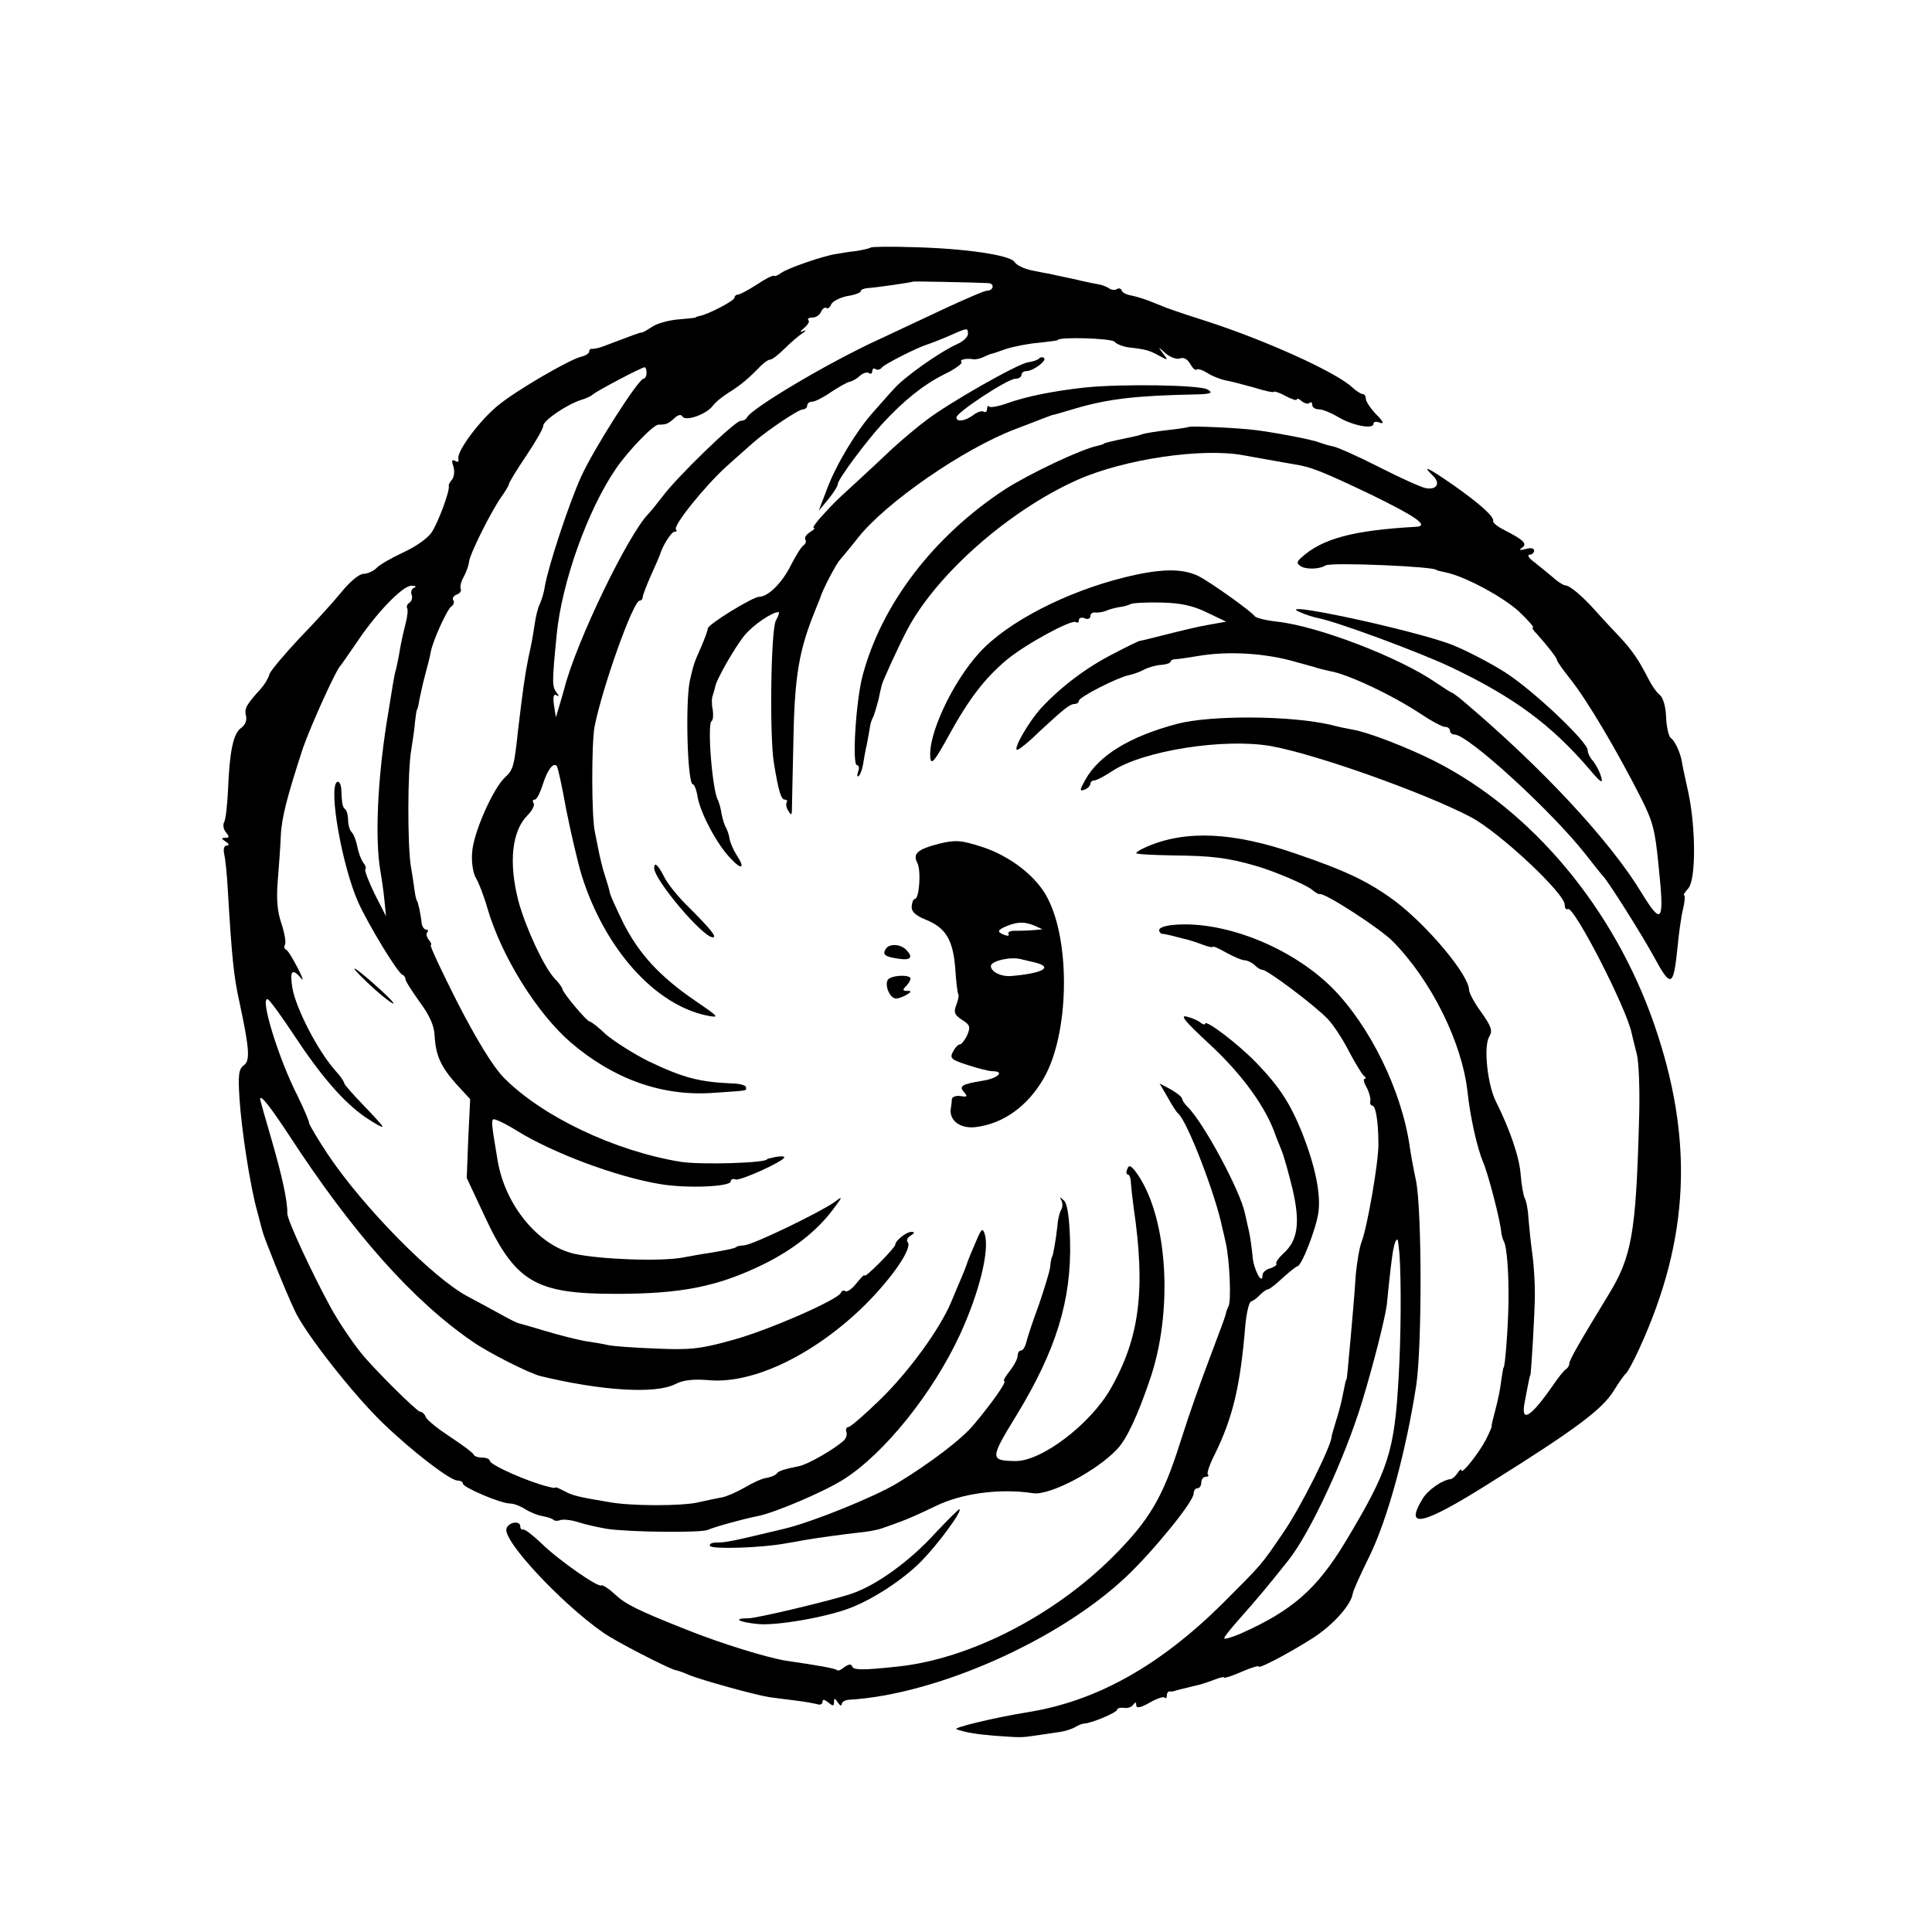 <?xml version="1.0" standalone="no"?>
<!DOCTYPE svg PUBLIC "-//W3C//DTD SVG 20010904//EN"
 "http://www.w3.org/TR/2001/REC-SVG-20010904/DTD/svg10.dtd">
<svg version="1.0" xmlns="http://www.w3.org/2000/svg"
 width="505pt" height="505pt" viewBox="0 0 505 505"
 preserveAspectRatio="xMidYMid meet">
<g transform="translate(0,505) scale(0.1,-0.1)"
fill="#000000" stroke="none">
<path d="M2276 4403 c-2 -2 -19 -6 -37 -9 -19 -2 -43 -6 -54 -8 -34 -5 -129
-38 -144 -50 -8 -6 -16 -9 -18 -7 -3 2 -23 -8 -45 -23 -22 -14 -44 -26 -49
-26 -5 0 -9 -4 -9 -8 0 -8 -71 -45 -92 -48 -4 -1 -9 -2 -10 -4 -2 -1 -22 -3
-46 -5 -23 -2 -54 -10 -67 -19 -14 -9 -26 -16 -27 -15 -3 1 -29 -9 -103 -37
-11 -4 -23 -6 -27 -6 -5 1 -8 -2 -8 -7 0 -5 -10 -11 -23 -14 -32 -9 -165 -86
-213 -125 -49 -39 -110 -121 -106 -141 2 -8 -1 -10 -8 -6 -9 5 -10 1 -5 -14 4
-12 2 -27 -3 -34 -6 -7 -10 -14 -9 -17 4 -11 -28 -97 -45 -122 -10 -15 -43
-38 -74 -52 -30 -14 -62 -32 -70 -41 -8 -8 -24 -15 -34 -15 -11 0 -36 -21 -57
-47 -21 -26 -71 -81 -111 -122 -39 -42 -75 -84 -78 -94 -3 -11 -13 -27 -22
-37 -38 -42 -44 -52 -39 -71 3 -12 -2 -24 -13 -32 -20 -14 -30 -60 -34 -163
-2 -39 -6 -76 -10 -83 -4 -6 -2 -18 4 -26 10 -12 10 -15 -1 -15 -11 0 -11 -2
1 -10 9 -6 10 -10 3 -10 -7 0 -10 -9 -7 -22 3 -13 7 -51 9 -86 11 -187 16
-235 31 -302 26 -121 28 -152 12 -164 -14 -10 -16 -25 -12 -87 5 -81 28 -230
46 -294 6 -22 12 -46 14 -53 3 -14 56 -147 84 -207 26 -58 153 -220 231 -295
79 -76 176 -150 195 -150 8 0 14 -4 14 -8 0 -10 99 -52 123 -52 10 0 28 -7 40
-15 13 -8 33 -16 45 -18 12 -2 24 -6 28 -9 3 -4 12 -4 20 -1 7 2 28 0 46 -6
18 -6 51 -13 73 -17 58 -9 247 -11 265 -3 18 8 94 29 130 36 43 8 173 63 225
96 106 67 233 225 304 378 51 111 78 221 65 263 -5 16 -8 15 -19 -10 -11 -25
-25 -58 -30 -74 -1 -3 -6 -16 -12 -30 -6 -14 -18 -42 -27 -64 -29 -69 -109
-180 -185 -254 -40 -39 -78 -72 -83 -72 -5 0 -8 -6 -6 -12 3 -7 0 -17 -6 -23
-25 -23 -93 -62 -116 -67 -44 -9 -55 -13 -60 -20 -3 -4 -15 -9 -26 -11 -11 -1
-37 -13 -57 -25 -21 -12 -48 -24 -60 -26 -12 -2 -40 -8 -62 -13 -43 -10 -178
-10 -235 1 -78 13 -94 17 -114 28 -12 6 -22 11 -23 10 -2 -1 -5 -1 -8 -1 -3 1
-8 2 -12 3 -51 12 -153 57 -153 68 0 4 -9 8 -19 8 -11 0 -21 3 -23 8 -1 4 -29
25 -61 46 -32 21 -61 44 -64 52 -3 8 -10 14 -15 14 -8 0 -120 111 -153 152
-26 32 -62 86 -82 123 -49 90 -112 226 -112 243 1 31 -13 96 -42 196 -16 54
-29 101 -29 103 0 14 26 -19 76 -95 166 -255 324 -433 481 -540 42 -29 147
-82 176 -89 162 -39 301 -47 352 -21 21 11 48 14 93 10 115 -8 273 69 403 197
73 73 126 151 111 165 -3 4 0 11 8 16 11 7 12 10 2 10 -13 0 -42 -23 -42 -34
0 -3 -18 -24 -40 -46 -22 -22 -40 -38 -40 -34 0 4 -9 -5 -21 -20 -11 -14 -24
-24 -29 -21 -5 3 -10 1 -12 -4 -6 -18 -196 -101 -288 -125 -79 -22 -109 -25
-194 -21 -56 2 -112 6 -126 9 -13 3 -42 8 -63 11 -21 4 -69 16 -105 27 -37 11
-68 20 -69 20 -1 0 -22 10 -45 23 -24 13 -62 34 -85 46 -90 47 -273 233 -365
370 -28 42 -50 80 -50 83 1 3 -12 34 -29 69 -51 99 -101 263 -79 255 5 -2 35
-43 68 -93 72 -109 130 -176 188 -216 24 -16 44 -27 44 -24 0 3 -23 28 -50 56
-27 28 -50 54 -50 57 0 4 -10 19 -23 33 -47 53 -104 164 -113 218 -7 44 0 51
23 24 8 -10 4 2 -9 27 -13 25 -26 47 -31 48 -4 2 -5 8 -2 13 3 5 -1 29 -9 54
-11 31 -14 65 -10 112 3 38 7 91 8 118 2 48 17 104 58 230 20 57 86 204 98
215 3 3 21 30 42 60 51 77 121 150 144 149 10 0 14 -3 7 -5 -7 -3 -10 -11 -7
-19 3 -7 0 -16 -5 -20 -6 -3 -9 -10 -7 -14 3 -4 1 -23 -4 -42 -5 -19 -12 -50
-15 -69 -3 -19 -8 -42 -10 -50 -5 -16 -7 -33 -25 -143 -23 -149 -30 -297 -16
-382 4 -22 9 -58 11 -80 l4 -40 -30 59 c-16 33 -27 62 -24 64 3 3 0 11 -6 18
-5 7 -12 25 -15 41 -3 15 -9 32 -15 38 -5 5 -9 19 -9 30 0 12 -3 25 -7 29 -8
7 -9 12 -11 54 -1 13 -6 21 -11 18 -23 -15 13 -220 56 -316 26 -57 102 -183
115 -188 5 -2 8 -8 8 -12 0 -5 17 -31 37 -59 25 -34 38 -61 39 -88 3 -52 16
-81 57 -127 l36 -39 -5 -103 -4 -103 44 -94 c82 -178 134 -209 345 -209 173 0
267 19 386 77 77 38 139 86 182 143 27 36 27 37 3 19 -37 -26 -210 -110 -234
-112 -12 -1 -21 -3 -21 -4 0 -3 -22 -8 -70 -16 -22 -3 -53 -9 -70 -12 -57 -11
-218 -5 -285 10 -93 22 -179 126 -199 242 -19 113 -19 114 -2 107 9 -3 32 -15
51 -27 95 -59 261 -121 375 -140 70 -12 185 -7 185 7 0 5 6 8 13 5 12 -4 127
48 127 58 0 3 -10 3 -22 1 -13 -3 -23 -5 -23 -6 0 -10 -173 -15 -225 -7 -173
28 -364 119 -464 221 -28 29 -70 98 -120 195 -42 83 -74 151 -70 151 3 0 1 6
-5 13 -6 8 -8 17 -4 20 3 4 2 7 -3 7 -5 0 -11 8 -12 18 -2 22 -10 57 -12 57
-1 0 -4 11 -6 25 -2 14 -6 43 -10 65 -9 55 -9 250 1 305 4 25 9 59 10 75 2 17
4 30 5 30 1 0 4 11 6 25 3 14 9 43 15 65 6 22 13 49 15 61 6 31 43 112 54 119
6 4 8 11 5 16 -4 5 1 12 9 15 9 3 13 10 10 15 -2 5 1 19 8 31 7 13 13 30 14
39 1 19 58 133 85 171 10 14 19 29 19 32 0 4 20 37 45 74 25 37 45 72 45 79 0
14 62 56 100 68 14 4 27 11 30 14 6 7 127 71 135 71 3 0 5 -7 5 -15 0 -8 -4
-15 -8 -15 -13 0 -130 -183 -163 -256 -31 -68 -85 -231 -95 -287 -2 -16 -9
-37 -13 -46 -5 -9 -11 -34 -14 -56 -3 -22 -10 -60 -16 -85 -9 -45 -15 -88 -27
-190 -10 -92 -12 -102 -34 -122 -32 -30 -84 -148 -86 -198 -2 -25 3 -54 10
-65 7 -11 21 -47 30 -79 37 -126 129 -274 218 -351 111 -95 236 -140 367 -132
101 7 91 5 91 15 0 5 -17 10 -37 10 -87 4 -128 15 -220 59 -39 20 -88 51 -109
69 -20 19 -39 34 -43 34 -7 0 -71 76 -71 85 0 3 -9 16 -21 28 -28 31 -75 132
-94 202 -26 101 -17 183 24 224 12 12 19 26 16 31 -4 6 -2 10 3 10 5 0 14 18
21 40 11 36 27 58 36 48 3 -2 14 -53 25 -114 12 -60 30 -138 41 -174 61 -192
192 -338 329 -365 32 -6 29 -3 -34 40 -92 63 -146 122 -187 203 -18 37 -34 72
-35 79 -1 6 -7 27 -13 45 -6 18 -12 44 -15 58 -3 14 -8 39 -11 55 -9 40 -9
231 -1 275 20 102 101 330 118 330 4 0 8 4 8 9 0 5 10 31 22 58 12 26 22 50
23 53 7 24 30 60 38 60 6 0 7 3 4 6 -9 9 76 114 131 164 26 23 58 52 72 64 37
32 117 86 129 86 6 0 11 5 11 10 0 6 6 10 13 10 7 0 29 11 49 25 20 13 42 26
49 27 8 2 20 9 27 16 8 7 18 10 23 7 5 -4 9 -1 9 5 0 6 4 9 9 5 5 -3 12 -1 16
4 4 8 94 53 117 60 4 1 28 10 54 21 54 24 54 24 54 7 0 -8 -12 -19 -27 -26
-47 -21 -137 -85 -165 -116 -15 -16 -41 -46 -58 -65 -43 -49 -95 -135 -119
-200 l-21 -55 25 30 c14 17 25 35 25 40 0 12 73 110 116 157 57 62 109 103
161 129 29 14 50 29 46 33 -6 6 13 10 31 7 5 -1 16 1 25 5 9 4 18 8 21 9 3 0
21 6 40 13 19 6 58 14 85 16 28 3 50 6 50 7 0 9 138 5 148 -4 6 -7 23 -13 37
-15 45 -5 55 -8 80 -22 24 -13 24 -12 10 6 -14 19 -14 19 7 0 12 -10 29 -16
37 -13 10 4 20 -2 27 -14 6 -11 13 -18 17 -15 3 3 15 -1 28 -9 12 -8 33 -16
46 -19 13 -2 47 -11 76 -19 28 -9 52 -14 52 -11 0 2 14 -2 30 -11 17 -9 30
-13 30 -9 0 4 6 1 13 -5 8 -6 17 -8 20 -4 4 3 7 1 7 -5 0 -7 8 -12 18 -12 9 0
31 -9 48 -19 37 -23 94 -34 94 -19 0 6 8 7 17 3 12 -4 9 3 -10 22 -15 16 -27
34 -27 41 0 7 -4 12 -8 12 -5 0 -17 8 -28 18 -42 39 -222 121 -379 172 -38 12
-77 25 -85 28 -8 3 -17 6 -20 7 -3 1 -18 7 -35 14 -16 7 -41 15 -55 18 -14 2
-27 8 -28 14 -2 5 -8 7 -13 3 -5 -3 -15 -2 -21 3 -7 4 -17 8 -23 9 -5 1 -37 7
-70 15 -33 7 -62 13 -65 14 -3 0 -22 4 -42 8 -21 4 -41 14 -46 22 -10 18 -130
36 -269 39 -57 2 -105 1 -107 -1z m307 -93 c18 -1 14 -20 -4 -20 -6 0 -52 -20
-102 -43 -51 -24 -130 -61 -177 -83 -132 -60 -339 -183 -348 -206 -2 -4 -9 -8
-16 -8 -15 0 -169 -149 -206 -200 -14 -18 -30 -38 -36 -44 -53 -55 -188 -334
-219 -456 -2 -8 -8 -28 -13 -45 l-9 -30 -5 32 c-3 21 -1 30 6 26 8 -5 8 -3 0
8 -11 15 -11 27 1 149 13 137 81 327 155 435 33 48 98 115 111 115 20 0 25 2
41 16 10 10 18 12 22 5 9 -13 62 6 79 28 6 9 26 25 42 35 31 19 53 38 83 69 9
9 20 17 25 17 5 0 21 12 37 28 15 15 36 33 46 40 11 7 12 10 4 7 -10 -5 -10
-2 2 8 10 8 15 17 11 20 -3 4 1 7 11 7 9 0 19 7 22 15 4 8 10 13 14 10 4 -3
10 2 13 10 3 7 22 17 41 21 20 3 36 9 36 13 0 4 8 7 18 8 21 1 116 15 119 17
1 1 153 -2 196 -4z"/>
<path d="M2716 4113 c-3 -4 -16 -8 -29 -10 -29 -5 -203 -104 -264 -150 -27
-20 -68 -55 -92 -77 -24 -23 -64 -60 -90 -84 -61 -56 -57 -52 -91 -89 -17 -18
-27 -33 -23 -33 5 0 0 -5 -10 -11 -9 -6 -15 -14 -12 -19 3 -5 1 -11 -4 -15 -6
-3 -20 -26 -33 -51 -23 -47 -60 -84 -84 -84 -16 0 -134 -72 -134 -83 0 -4 -7
-24 -16 -45 -20 -45 -21 -48 -31 -92 -12 -60 -6 -270 8 -270 4 0 10 -16 13
-36 9 -43 49 -119 84 -156 30 -33 41 -29 18 6 -9 14 -17 33 -19 43 -1 10 -6
23 -9 29 -4 6 -9 22 -12 37 -2 15 -7 30 -9 35 -15 23 -29 200 -17 207 4 3 5
16 3 30 -3 13 -3 30 0 37 2 7 5 16 6 21 2 19 53 107 77 136 23 28 72 61 89 61
3 0 0 -10 -7 -22 -13 -25 -17 -301 -5 -373 12 -74 19 -95 28 -95 6 0 8 -4 5
-8 -2 -4 -1 -14 5 -22 7 -12 9 -11 9 5 0 11 2 94 4 185 3 164 15 232 57 335 7
17 13 32 14 35 3 14 41 87 50 96 5 6 28 33 49 60 74 92 273 230 409 282 73 28
91 35 97 37 3 0 30 8 60 17 85 25 158 34 315 37 41 1 47 4 31 13 -21 12 -225
15 -321 5 -81 -9 -152 -23 -202 -41 -22 -8 -44 -12 -47 -9 -3 4 -6 1 -6 -6 0
-7 -4 -10 -9 -7 -4 3 -17 -1 -27 -9 -22 -16 -44 -19 -44 -6 0 13 134 101 154
101 9 0 16 5 16 10 0 6 6 10 13 10 17 0 54 27 46 34 -3 3 -9 3 -13 -1z"/>
<path d="M3107 3934 c-1 -1 -25 -5 -53 -8 -28 -3 -57 -8 -65 -10 -8 -3 -27 -8
-44 -11 -38 -8 -60 -13 -60 -15 0 -1 -7 -3 -15 -5 -42 -8 -179 -73 -243 -114
-186 -122 -322 -299 -372 -486 -18 -67 -28 -235 -15 -235 5 0 7 -8 3 -17 -3
-10 -3 -15 2 -11 4 4 9 18 11 30 2 13 6 37 10 53 3 17 7 37 8 45 1 9 5 20 8
25 3 6 9 26 14 45 4 19 8 37 9 40 4 14 48 110 67 145 77 145 267 312 445 391
122 54 325 84 433 64 62 -11 111 -20 135 -24 41 -6 73 -19 197 -78 121 -59
155 -83 119 -85 -164 -9 -246 -31 -300 -81 -12 -11 -12 -15 -1 -22 14 -9 49
-8 65 2 14 9 290 -3 290 -12 0 -1 10 -3 23 -6 48 -9 149 -63 192 -102 24 -23
41 -42 37 -42 -4 0 1 -8 11 -18 27 -30 52 -62 52 -68 0 -3 15 -24 33 -47 44
-54 124 -190 186 -312 31 -62 37 -82 46 -175 16 -151 10 -162 -44 -74 -81 134
-256 323 -461 497 -17 15 -34 27 -36 27 -2 0 -20 12 -41 26 -96 66 -307 147
-414 159 -29 3 -56 10 -59 14 -9 13 -114 88 -147 105 -42 21 -100 20 -193 -3
-154 -38 -307 -117 -380 -197 -72 -79 -136 -218 -128 -276 2 -18 12 -6 45 54
54 99 95 153 154 203 51 42 169 106 181 99 5 -3 8 -1 8 5 0 6 7 8 15 5 8 -4
15 -1 15 5 0 7 6 11 13 10 6 -1 19 1 27 4 8 4 24 8 35 10 11 1 25 5 30 8 6 3
42 5 80 4 51 -1 83 -8 120 -26 l50 -24 -45 -8 c-25 -4 -74 -16 -110 -25 -36
-9 -67 -17 -70 -17 -3 0 -34 -15 -70 -34 -69 -35 -134 -84 -186 -139 -33 -35
-78 -112 -65 -112 4 0 31 21 58 48 67 62 80 72 93 72 5 0 10 4 10 8 0 10 101
61 130 67 10 2 28 8 39 14 11 6 31 12 45 13 15 1 26 5 26 9 0 3 6 6 13 6 6 0
32 4 57 8 80 14 179 8 260 -16 25 -7 48 -13 53 -15 4 -1 10 -3 15 -4 4 -1 12
-3 17 -4 46 -7 165 -63 240 -113 27 -18 55 -33 62 -33 7 0 13 -4 13 -10 0 -5
5 -10 12 -10 35 0 255 -201 344 -315 21 -27 41 -52 44 -55 12 -11 99 -149 131
-207 47 -87 53 -85 64 22 3 33 9 77 14 98 5 20 6 37 3 37 -3 0 2 8 11 18 20
22 20 157 0 251 -8 36 -16 73 -17 81 -4 23 -18 54 -29 61 -5 4 -11 28 -12 54
-1 29 -8 52 -17 59 -8 6 -21 25 -29 41 -26 51 -43 76 -79 114 -19 20 -47 50
-61 66 -32 36 -66 65 -78 65 -4 0 -19 9 -32 21 -13 11 -35 29 -49 40 -14 10
-19 19 -12 19 6 0 12 5 12 11 0 6 -9 8 -22 4 -15 -4 -19 -3 -10 3 15 10 6 20
-45 46 -18 9 -32 20 -30 24 3 11 -34 45 -107 96 -65 45 -81 52 -50 22 20 -20
9 -37 -19 -32 -12 2 -67 27 -122 55 -55 28 -109 52 -120 54 -11 2 -27 7 -35
10 -20 8 -114 26 -170 33 -47 6 -169 11 -173 8z"/>
<path d="M3400 3449 c14 -6 35 -13 47 -15 50 -10 264 -89 348 -129 163 -78
259 -149 359 -265 30 -36 37 -40 31 -20 -4 14 -14 32 -21 41 -8 8 -14 21 -14
28 0 22 -143 157 -215 203 -39 25 -101 57 -138 72 -99 39 -483 121 -397 85z"/>
<path d="M3077 3158 c-124 -33 -204 -82 -240 -146 -15 -27 -16 -31 -2 -26 8 3
15 10 15 15 0 5 5 9 10 9 6 0 27 11 48 25 81 53 291 86 413 65 118 -21 402
-122 524 -186 75 -40 245 -199 245 -229 0 -9 4 -14 8 -11 16 9 154 -260 167
-325 2 -9 8 -33 13 -53 6 -20 9 -101 6 -184 -8 -285 -19 -348 -80 -447 -75
-123 -102 -170 -102 -179 0 -5 -4 -12 -9 -15 -5 -3 -20 -22 -33 -41 -59 -85
-85 -101 -75 -47 3 17 8 41 10 52 2 11 4 20 5 20 2 0 12 164 12 215 0 30 -3
78 -7 105 -4 28 -8 69 -10 92 -1 23 -6 46 -10 52 -3 7 -8 33 -10 59 -3 46 -28
119 -64 191 -23 44 -34 147 -18 172 9 15 5 26 -21 63 -18 24 -32 51 -32 58 0
39 -108 168 -194 233 -68 50 -125 78 -260 124 -162 56 -286 62 -388 18 -16 -7
-28 -14 -28 -17 0 -3 44 -5 98 -6 99 -1 142 -6 217 -28 45 -13 130 -49 145
-62 8 -7 17 -12 20 -11 14 3 159 -91 191 -124 101 -103 181 -265 195 -394 7
-65 25 -145 40 -181 14 -32 45 -152 48 -184 1 -9 4 -20 7 -25 8 -15 13 -83 12
-160 -1 -65 -9 -170 -13 -170 -1 0 -3 -15 -6 -34 -2 -19 -9 -53 -15 -75 -6
-23 -11 -42 -10 -44 1 -1 -6 -17 -15 -35 -19 -36 -64 -93 -64 -80 0 4 -5 1
-10 -7 -5 -8 -13 -15 -17 -16 -23 -2 -62 -29 -76 -54 -47 -79 4 -66 184 48
219 137 286 188 316 235 14 23 29 44 33 47 4 3 20 32 35 65 132 288 143 548
38 850 -105 301 -318 556 -572 685 -69 35 -174 76 -216 83 -17 3 -41 8 -55 12
-105 25 -315 26 -403 3z"/>
<path d="M2456 2845 c-58 -15 -71 -26 -58 -51 10 -20 5 -94 -7 -94 -4 0 -7 -9
-8 -19 -1 -14 10 -24 37 -35 52 -21 71 -52 77 -128 2 -35 6 -65 8 -67 2 -1 0
-14 -5 -27 -8 -20 -5 -27 15 -40 21 -13 22 -19 13 -40 -6 -13 -15 -24 -19 -24
-5 0 -13 -9 -18 -19 -9 -17 -5 -21 39 -35 27 -9 56 -16 64 -16 34 0 14 -19
-26 -25 -55 -9 -62 -14 -48 -30 10 -11 8 -13 -9 -10 -12 2 -22 -2 -23 -8 0 -7
-2 -19 -3 -27 -3 -30 26 -51 66 -46 72 9 136 55 178 129 65 114 70 351 10 468
-28 57 -98 111 -171 135 -56 18 -70 19 -112 9z m249 -215 l20 -9 -20 -2 c-11
-1 -32 -2 -47 -2 -16 1 -25 -3 -22 -8 3 -5 -2 -6 -10 -3 -21 8 -20 13 7 24 28
11 46 11 72 0z m1 -96 c48 -12 20 -28 -61 -35 -28 -3 -55 11 -55 26 0 13 51
25 78 18 8 -2 25 -6 38 -9z"/>
<path d="M1710 2781 c0 -31 127 -181 153 -181 12 0 -5 21 -64 80 -26 25 -54
60 -63 78 -16 32 -26 40 -26 23z"/>
<path d="M3063 2632 c-18 -2 -33 -7 -33 -13 0 -5 3 -9 8 -10 4 0 14 -2 22 -4
8 -2 24 -6 35 -9 11 -2 32 -9 48 -15 15 -6 27 -8 27 -6 0 3 16 -4 35 -15 20
-11 41 -20 48 -20 7 0 19 -6 26 -12 6 -7 16 -13 21 -13 13 0 138 -94 171 -129
16 -17 41 -56 56 -86 16 -30 33 -58 38 -62 6 -4 6 -8 2 -8 -4 0 -2 -10 5 -22
7 -13 11 -29 10 -35 -2 -7 1 -13 5 -13 9 0 16 -43 16 -100 1 -44 -29 -218 -44
-256 -6 -16 -12 -54 -15 -84 -2 -30 -6 -82 -9 -115 -3 -33 -7 -82 -10 -110 -2
-27 -5 -50 -5 -50 -2 0 -3 -6 -13 -55 -3 -14 -10 -40 -16 -58 -5 -18 -10 -33
-10 -35 1 -23 -81 -187 -126 -252 -59 -87 -55 -82 -161 -188 -163 -161 -327
-253 -505 -282 -87 -14 -200 -41 -189 -45 26 -9 53 -13 100 -17 71 -5 69 -5
110 1 19 3 47 7 61 9 14 2 32 8 40 13 8 5 19 9 24 9 19 1 85 29 85 36 0 4 8 6
18 5 9 -2 20 2 24 8 6 8 8 7 8 -1 0 -9 11 -7 34 6 19 11 37 17 40 14 3 -4 6
-1 6 5 0 7 3 11 8 11 4 -1 9 0 12 1 5 2 18 5 55 14 11 2 32 9 48 15 15 6 27 9
27 6 0 -2 20 4 45 15 25 11 45 17 45 14 0 -7 78 34 141 74 52 33 101 87 105
117 1 7 20 50 43 96 48 98 96 274 123 449 15 102 15 459 -1 535 -7 33 -14 72
-16 87 -21 148 -105 318 -204 417 -108 107 -287 177 -418 163z m595 -859 c5
-71 4 -218 -2 -320 -11 -198 -26 -244 -138 -431 -75 -125 -140 -182 -275 -242
-24 -10 -43 -16 -43 -12 0 4 19 27 41 52 40 45 70 80 127 152 57 72 147 266
192 413 29 95 60 217 65 255 2 19 6 62 10 95 6 52 11 75 18 75 1 0 3 -17 5
-37z"/>
<path d="M2315 2569 c-9 -14 -2 -20 34 -25 32 -5 39 4 19 24 -15 15 -45 16
-53 1z"/>
<path d="M961 2481 c24 -23 53 -47 64 -53 11 -6 -4 11 -34 38 -67 61 -90 72
-30 15z"/>
<path d="M2324 2492 c-15 -9 0 -52 18 -52 7 0 20 5 28 10 13 8 13 10 1 10 -12
0 -12 3 -3 12 7 7 12 16 12 20 0 10 -41 10 -56 0z"/>
<path d="M3159 2323 c88 -81 151 -168 176 -243 1 -3 7 -18 14 -35 7 -16 20
-64 30 -105 20 -87 13 -133 -24 -166 -13 -12 -21 -24 -19 -27 3 -3 -4 -8 -15
-12 -12 -3 -21 -11 -21 -18 0 -29 -24 16 -26 50 -2 21 -6 49 -9 63 -3 14 -8
36 -11 49 -12 58 -108 237 -150 278 -8 8 -14 17 -14 21 0 4 -13 15 -29 24
l-30 16 21 -36 c11 -20 23 -39 27 -42 23 -17 99 -214 116 -300 1 -3 5 -20 9
-39 10 -43 15 -153 7 -166 -3 -5 -6 -14 -7 -20 -1 -5 -14 -41 -29 -80 -43
-114 -61 -165 -90 -255 -45 -143 -80 -203 -176 -299 -154 -154 -374 -267 -561
-287 -93 -10 -118 -10 -121 1 -2 6 -9 5 -19 -2 -8 -7 -17 -11 -19 -9 -5 5 -51
13 -134 25 -50 8 -170 45 -260 81 -129 51 -160 67 -187 92 -17 16 -33 26 -36
24 -7 -7 -111 65 -157 110 -22 21 -43 37 -47 36 -5 -1 -8 2 -8 8 0 16 -30 12
-36 -5 -12 -30 142 -195 252 -272 32 -23 169 -93 188 -98 6 -1 24 -7 39 -14
33 -13 169 -51 207 -57 14 -2 45 -6 70 -9 25 -3 51 -8 58 -10 6 -2 12 1 12 7
0 7 5 6 15 -2 12 -10 15 -10 15 1 0 11 2 11 10 -1 5 -8 10 -10 10 -5 0 6 8 11
18 12 229 13 549 155 725 321 72 68 177 197 177 218 0 8 5 14 10 14 6 0 10 7
10 15 0 8 5 15 12 15 6 0 9 3 5 6 -3 3 5 27 18 52 47 96 67 177 80 337 3 33
10 62 15 63 6 2 17 10 24 18 8 8 17 14 21 14 3 0 20 13 38 30 18 16 35 30 38
30 11 0 49 98 55 140 7 49 -8 121 -42 208 -32 79 -60 122 -122 186 -47 48
-132 113 -132 100 0 -3 -6 -2 -12 3 -7 6 -24 13 -37 16 -18 4 0 -16 58 -70z"/>
<path d="M2947 1995 c-4 -8 -3 -15 1 -15 4 0 8 -10 8 -22 1 -13 4 -41 7 -63
32 -216 16 -342 -60 -475 -53 -93 -182 -191 -250 -189 -66 1 -65 7 3 118 105
172 145 303 141 458 -2 62 -7 97 -16 105 -11 10 -12 10 -7 1 4 -7 4 -18 0 -25
-4 -6 -9 -25 -10 -42 -4 -37 -12 -81 -14 -81 -1 0 -4 -12 -5 -27 -2 -14 -16
-59 -30 -100 -15 -40 -29 -83 -32 -95 -3 -13 -9 -23 -14 -23 -5 0 -9 -6 -9
-14 0 -7 -9 -25 -21 -40 -11 -14 -18 -26 -14 -26 8 0 -31 -56 -79 -113 -32
-39 -114 -101 -201 -154 -58 -35 -220 -101 -295 -119 -138 -33 -152 -36 -177
-36 -13 0 -20 -4 -17 -9 5 -9 137 -5 199 7 17 3 37 6 45 8 34 6 108 16 145 20
22 2 49 7 60 11 11 4 34 12 50 18 17 6 57 24 90 40 69 34 169 47 255 34 43 -7
167 58 221 116 24 26 52 85 84 179 62 178 48 420 -30 536 -17 25 -24 29 -28
17z"/>
<path d="M2446 1044 c-67 -74 -155 -138 -221 -160 -50 -17 -246 -64 -269 -64
-42 0 -26 -10 25 -15 48 -5 181 18 244 43 59 23 137 74 184 122 42 43 106 129
99 135 -1 2 -29 -26 -62 -61z"/>
</g>
</svg>
